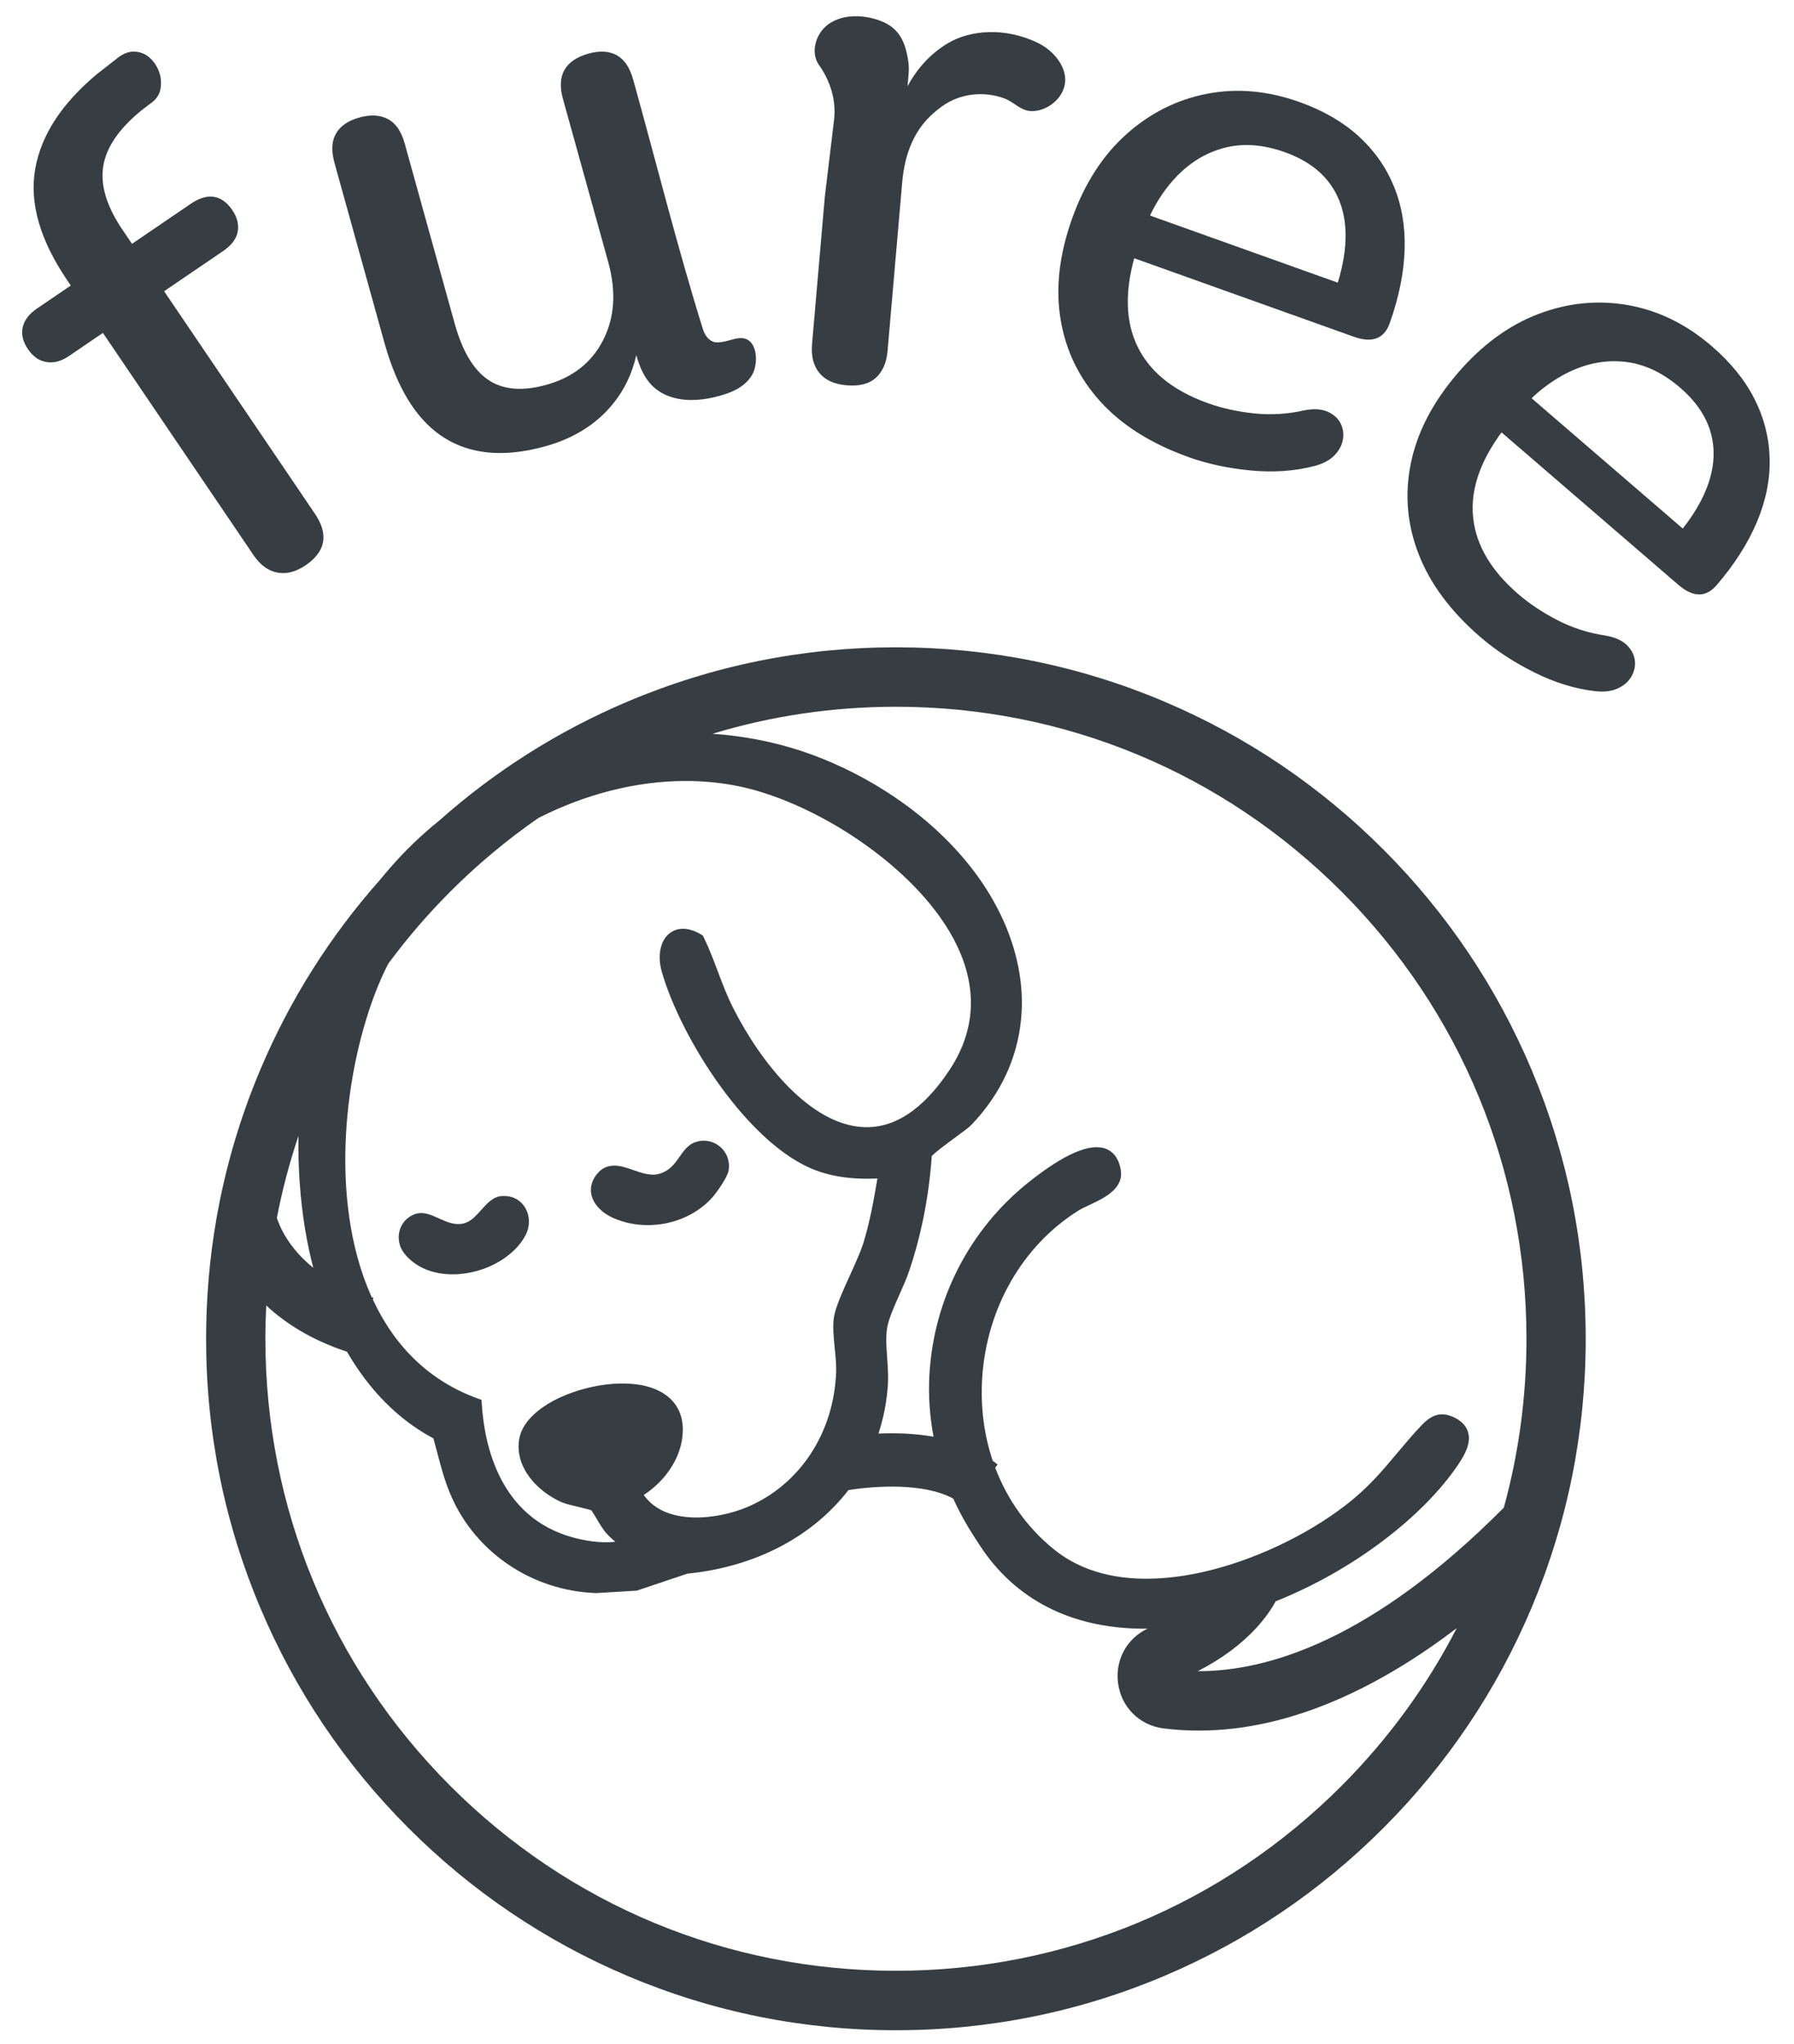 <svg width="230" height="262" viewBox="0 0 230 262" fill="none" xmlns="http://www.w3.org/2000/svg">
<path d="M78.559 156.107C79.981 156.742 81.522 157.047 83.061 157.047C86.134 157.047 89.189 155.827 91.247 153.583C91.707 153.082 93.282 150.977 93.427 149.971C93.597 148.78 93.139 147.635 92.205 146.908C91.272 146.184 90.061 146.026 88.963 146.483C88.146 146.824 87.633 147.555 87.14 148.26C86.51 149.161 85.856 150.091 84.506 150.474C83.45 150.773 82.314 150.377 81.213 149.994C79.63 149.443 77.836 148.82 76.476 150.571C75.663 151.617 75.682 152.598 75.841 153.233C76.133 154.399 77.15 155.473 78.563 156.104L78.559 156.107Z" fill="#363E44"/>
<path d="M58.027 163.354C58.367 163.354 58.715 163.337 59.068 163.305C62.628 162.973 65.956 160.996 67.351 158.393C67.987 157.201 67.96 155.797 67.277 154.73C66.656 153.758 65.604 153.242 64.385 153.314C63.216 153.383 62.439 154.261 61.687 155.109C61.034 155.846 60.36 156.606 59.448 156.827C58.3 157.105 57.271 156.635 56.275 156.183C55.252 155.717 54.192 155.235 53.096 155.671C52.159 156.044 51.474 156.812 51.22 157.782C50.956 158.788 51.197 159.885 51.865 160.716C53.236 162.421 55.444 163.356 58.027 163.356V163.354Z" fill="#363E44"/>
<path d="M196.347 137.11C191.892 126.555 185.517 117.077 177.396 108.937C169.275 100.798 159.818 94.407 149.287 89.943C138.381 85.319 126.799 82.976 114.86 82.976C102.922 82.976 91.342 85.321 80.436 89.943C71.576 93.698 63.478 98.823 56.296 105.201C54.032 107.026 51.934 109.042 50.019 111.242C49.666 111.646 49.206 112.187 48.711 112.791C42.297 120.023 37.146 128.18 33.376 137.113C30.77 143.286 28.892 149.676 27.748 156.224L27.729 156.229L27.738 156.279C26.864 161.308 26.423 166.429 26.423 171.615C26.423 183.579 28.762 195.187 33.374 206.118C37.828 216.673 44.204 226.151 52.325 234.291C60.446 242.43 69.902 248.821 80.434 253.285C91.34 257.907 102.922 260.252 114.858 260.252C126.795 260.252 138.379 257.907 149.284 253.285C159.816 248.821 169.273 242.43 177.394 234.291C185.515 226.151 191.89 216.673 196.345 206.118C200.956 195.187 203.296 183.579 203.296 171.615C203.296 159.651 200.956 148.041 196.345 137.11H196.347ZM57.701 114.323C61.219 110.798 65.009 107.641 69.016 104.862C74.972 101.831 81.511 100.112 87.917 100.112C90.231 100.112 92.528 100.335 94.773 100.802C105.118 102.953 118.997 112.103 123.17 122.292C125.306 127.506 124.815 132.518 121.713 137.188C118.344 142.259 114.6 144.715 110.587 144.477C103.869 144.086 97.613 136.338 93.996 129.219C93.236 127.721 92.631 126.119 92.047 124.57C91.495 123.105 90.922 121.589 90.212 120.131L90.113 119.929L89.922 119.813C87.824 118.546 86.482 119.146 85.869 119.617C84.657 120.547 84.254 122.484 84.842 124.551C87.268 133.078 96 146.911 104.711 150.068C107.445 151.059 110.131 151.167 112.489 151.068C112.025 153.81 111.525 156.626 110.698 159.308C110.354 160.419 109.654 161.96 108.98 163.45C108.023 165.559 107.12 167.551 106.91 168.879C106.733 169.994 106.878 171.447 107.019 172.851C107.122 173.888 107.229 174.962 107.199 175.833C106.924 183.672 102.556 190.323 95.8 193.188C92.047 194.779 85.338 195.657 82.534 191.632C85.044 190.007 86.873 187.471 87.379 184.859C87.973 181.798 86.827 180.058 85.76 179.136C82.923 176.679 77.519 177.039 73.422 178.485C69.566 179.845 67.008 182.053 66.58 184.389C65.904 188.077 68.924 191.213 72.015 192.569C72.492 192.777 73.359 192.983 74.279 193.2C74.819 193.329 75.541 193.499 75.791 193.594C75.959 193.787 76.261 194.299 76.488 194.682C76.885 195.353 77.337 196.113 77.807 196.623C78.153 196.999 78.513 197.334 78.888 197.635C76.835 197.877 74.665 197.418 73.395 197.067C64.039 194.474 62.092 185.227 61.767 179.946L61.735 179.447L61.267 179.277C55.227 177.088 50.704 172.815 47.803 166.584L47.875 166.355L47.665 166.29C47.627 166.208 47.587 166.128 47.549 166.044C42.085 153.688 44.191 136.83 48.461 126.397C48.862 125.418 49.307 124.456 49.792 123.515C52.178 120.286 54.818 117.213 57.705 114.319L57.701 114.323ZM192.793 193.265C175.955 210.205 162.561 214.255 153.556 214.225C156.591 212.676 159.125 210.799 161.112 208.627C162.34 207.284 163.096 206.103 163.546 205.271C173.628 201.245 182.493 194.345 186.945 187.747C187.774 186.517 188.576 185.075 188.243 183.703C188.049 182.914 187.51 182.274 186.64 181.802C184.578 180.687 183.276 181.615 182.175 182.783C181.008 184.023 180.019 185.206 179.059 186.349C177.186 188.584 175.415 190.695 172.629 192.861C167.463 196.875 160.522 200.123 154.062 201.55C148.583 202.76 140.853 203.236 135.151 198.633C131.703 195.85 129.143 192.24 127.591 188.138L127.902 187.732L127.299 187.271C127.299 187.271 127.282 187.258 127.274 187.252C126.175 183.994 125.697 180.449 125.915 176.766C126.448 167.765 131.058 159.7 138.244 155.191C138.629 154.949 139.152 154.705 139.704 154.446C141.571 153.57 144.127 152.371 143.679 149.899C143.371 148.192 142.466 147.517 141.76 147.252C139.744 146.492 136.426 147.931 131.894 151.535C124.285 157.582 119.64 166.646 119.147 176.399C119.014 179.003 119.201 181.607 119.686 184.17C117.248 183.739 114.789 183.672 112.624 183.766C113.277 181.784 113.691 179.687 113.833 177.494C113.903 176.412 113.821 175.235 113.741 174.099C113.64 172.667 113.544 171.314 113.737 170.209C113.943 169.024 114.648 167.443 115.329 165.913C115.789 164.877 116.223 163.901 116.526 163.015C118.107 158.371 119.094 153.385 119.457 148.195C119.835 147.748 121.463 146.551 122.456 145.82C123.563 145.006 124.258 144.49 124.546 144.187C126.173 142.478 127.515 140.621 128.534 138.668C130.609 134.686 131.402 130.186 130.829 125.656C129.672 116.519 123.374 107.687 113.546 101.423C110.139 99.251 106.382 97.462 102.682 96.247C99.011 95.043 95.202 94.325 91.344 94.06C98.873 91.776 106.777 90.596 114.865 90.596C136.457 90.596 156.756 99.023 172.024 114.326C187.291 129.628 195.7 149.975 195.7 171.615C195.7 179.035 194.711 186.301 192.798 193.265H192.793ZM39.105 157.527C39.391 159.255 39.748 160.916 40.168 162.52C37.047 160.013 35.879 157.298 35.497 156.126C36.184 152.552 37.108 149.043 38.263 145.618C38.204 149.662 38.475 153.705 39.107 157.527H39.105ZM34.136 167.351C36.564 169.609 39.905 171.769 44.483 173.272C47.333 178.199 51.073 181.994 55.565 184.383C55.74 185.002 55.899 185.614 56.059 186.218C56.561 188.132 57.035 189.94 57.863 191.824C61.053 199.094 68.323 203.956 76.455 204.213L81.64 203.901L88.129 201.723C96.96 200.843 104.232 196.898 108.772 191.013C112.158 190.468 118.426 190.043 122.211 192.104C122.994 193.825 123.922 195.509 124.991 197.143L125.646 198.142C130.134 205.025 137.308 208.702 146.395 208.776C146.491 208.776 146.586 208.776 146.68 208.776C146.829 208.776 146.979 208.768 147.128 208.768C144.48 210.02 142.965 212.748 143.333 215.705C143.719 218.812 146.063 221.165 149.161 221.559C150.633 221.746 152.151 221.841 153.676 221.841C165.829 221.841 177.299 215.916 186.758 208.713C182.967 216.069 178.028 222.876 172.018 228.9C156.75 244.203 136.451 252.63 114.858 252.63C93.266 252.63 72.966 244.203 57.699 228.9C42.432 213.598 34.023 193.253 34.023 171.611C34.023 170.184 34.063 168.763 34.134 167.349L34.136 167.351Z" fill="#363E44"/>
<path d="M39.179 72.463C37.935 73.309 36.726 73.62 35.552 73.395C34.378 73.17 33.368 72.433 32.521 71.187L13.193 42.675L8.839 45.639C7.854 46.31 6.892 46.567 5.954 46.409C5.013 46.253 4.227 45.706 3.593 44.771C2.925 43.786 2.699 42.839 2.917 41.93C3.135 41.025 3.736 40.235 4.721 39.564L11.328 35.066L10.5 38.705L8.6 35.899C5.114 30.757 3.753 26.011 4.513 21.658C5.273 17.307 7.932 13.239 12.485 9.454L14.789 7.657C15.599 6.954 16.387 6.606 17.151 6.617C17.916 6.63 18.569 6.867 19.113 7.333C19.657 7.798 20.064 8.374 20.339 9.059C20.614 9.745 20.702 10.463 20.606 11.212C20.507 11.963 20.167 12.576 19.579 13.049L18.155 14.133C15.274 16.476 13.636 18.863 13.239 21.296C12.844 23.729 13.667 26.453 15.708 29.463L17.768 32.502L15.834 31.997L24.461 26.122C25.549 25.382 26.543 25.087 27.437 25.234C28.334 25.384 29.117 25.952 29.785 26.937C30.419 27.872 30.648 28.798 30.474 29.713C30.3 30.629 29.668 31.458 28.58 32.199L21.04 37.333L40.369 65.847C42.165 68.497 41.766 70.703 39.176 72.467L39.179 72.463Z" fill="#363E44"/>
<path d="M152.317 58.569C147.596 56.88 143.86 54.529 141.109 51.513C138.356 48.497 136.648 44.986 135.978 40.978C135.309 36.973 135.794 32.664 137.436 28.051C139.034 23.557 141.348 19.951 144.379 17.234C147.407 14.516 150.851 12.782 154.711 12.028C158.571 11.275 162.536 11.627 166.608 13.081C169.617 14.156 172.127 15.605 174.141 17.423C176.153 19.242 177.669 21.384 178.689 23.849C179.708 26.314 180.172 29.029 180.08 31.997C179.987 34.963 179.353 38.103 178.175 41.416C177.818 42.422 177.253 43.071 176.484 43.361C175.716 43.654 174.741 43.589 173.561 43.165L143.822 32.536L145.779 27.036L173.04 36.781L171.094 37.486C172.146 34.529 172.612 31.864 172.494 29.488C172.375 27.112 171.669 25.078 170.377 23.382C169.086 21.688 167.2 20.395 164.722 19.509C161.948 18.518 159.371 18.33 156.992 18.947C154.61 19.562 152.508 20.844 150.685 22.793C148.86 24.74 147.403 27.253 146.309 30.328L146.12 30.86C144.267 36.066 144.097 40.421 145.609 43.927C147.121 47.434 150.208 50.021 154.871 51.688C156.641 52.322 158.598 52.755 160.744 52.989C162.889 53.222 165.047 53.094 167.217 52.601C168.431 52.37 169.424 52.425 170.201 52.768C170.976 53.113 171.53 53.61 171.864 54.262C172.196 54.915 172.295 55.618 172.162 56.369C172.028 57.12 171.652 57.805 171.035 58.417C170.417 59.03 169.56 59.474 168.466 59.749C165.976 60.394 163.281 60.581 160.385 60.311C157.489 60.042 154.799 59.465 152.321 58.579L152.317 58.569Z" fill="#363E44"/>
<path d="M189.815 81.684C186.014 78.409 183.372 74.869 181.888 71.061C180.401 67.255 180.065 63.361 180.878 59.383C181.688 55.405 183.69 51.557 186.875 47.844C189.979 44.226 193.432 41.694 197.233 40.25C201.034 38.806 204.869 38.43 208.743 39.116C212.616 39.804 216.19 41.559 219.468 44.384C221.89 46.472 223.715 48.729 224.941 51.151C226.165 53.574 226.812 56.119 226.879 58.785C226.946 61.452 226.405 64.153 225.256 66.889C224.105 69.625 222.387 72.326 220.1 74.993C219.405 75.803 218.647 76.205 217.826 76.199C217.003 76.192 216.117 75.782 215.167 74.963L191.229 54.327L195.028 49.901L216.971 68.817L214.903 68.773C216.946 66.392 218.336 64.073 219.078 61.812C219.817 59.552 219.89 57.401 219.292 55.35C218.693 53.302 217.398 51.419 215.403 49.699C213.17 47.775 210.831 46.67 208.39 46.388C205.948 46.104 203.527 46.544 201.126 47.703C198.726 48.863 196.462 50.682 194.339 53.157L193.971 53.584C190.376 57.775 188.654 61.779 188.81 65.595C188.963 69.413 190.916 72.938 194.669 76.174C196.095 77.403 197.764 78.512 199.684 79.503C201.601 80.495 203.661 81.151 205.862 81.476C207.078 81.697 207.985 82.107 208.586 82.707C209.186 83.307 209.524 83.972 209.602 84.7C209.678 85.428 209.518 86.119 209.125 86.773C208.731 87.426 208.134 87.929 207.338 88.276C206.542 88.628 205.585 88.733 204.463 88.594C201.908 88.297 199.327 87.502 196.72 86.205C194.114 84.911 191.813 83.404 189.818 81.684H189.815Z" fill="#363E44"/>
<path d="M94.908 43.34C93.944 43.367 92.835 43.986 91.751 43.875C90.934 43.791 90.365 42.995 90.12 42.206C86.896 31.864 84.235 21.216 81.333 10.768C81.281 10.582 81.23 10.395 81.178 10.21C80.745 8.652 80.039 7.608 79.059 7.074C78.078 6.541 76.877 6.472 75.453 6.87C73.968 7.284 72.943 7.973 72.38 8.937C71.816 9.901 71.75 11.161 72.183 12.719L77.971 33.565C79.019 37.339 78.809 40.675 77.341 43.567C75.873 46.462 73.447 48.381 70.064 49.324C66.977 50.185 64.488 49.977 62.598 48.695C60.708 47.415 59.272 45.009 58.291 41.473L51.88 18.379C51.447 16.821 50.727 15.781 49.717 15.255C48.706 14.731 47.491 14.666 46.065 15.064C44.641 15.461 43.645 16.143 43.083 17.105C42.518 18.069 42.453 19.33 42.885 20.888L49.271 43.892C50.37 47.844 51.859 50.964 53.74 53.248C55.622 55.531 57.917 57.005 60.629 57.668C63.34 58.331 66.446 58.175 69.949 57.198C73.51 56.205 76.347 54.445 78.462 51.919C79.989 50.094 81.024 47.96 81.581 45.529C82.316 48.179 83.528 50.204 86.348 50.979C88.301 51.513 90.388 51.269 92.335 50.722C93.969 50.263 95.636 49.514 96.485 47.943C97.256 46.516 97.151 43.277 94.91 43.34H94.908Z" fill="#363E44"/>
<path d="M105.748 25.203C105.248 30.964 104.749 36.727 104.249 42.488C104.203 43.029 104.154 43.572 104.108 44.113C103.976 45.636 104.284 46.861 105.032 47.79C105.78 48.718 106.945 49.251 108.529 49.389C110.175 49.533 111.429 49.211 112.296 48.423C113.161 47.636 113.661 46.481 113.794 44.957L115.669 23.351C116.005 19.48 117.345 16.529 119.69 14.493C120.031 14.199 120.371 13.925 120.715 13.672C123.036 11.976 126.119 11.624 128.794 12.63C130.023 13.094 130.861 14.22 132.249 14.245C134.433 14.283 136.709 12.298 136.564 10.035C136.438 8.057 134.758 6.329 133.099 5.518C128.912 3.468 124.411 3.813 121.52 5.544C119.369 6.83 117.647 8.667 116.353 11.054L116.482 9.574C116.534 8.974 116.524 8.425 116.454 7.924C116.028 4.899 114.978 3.096 111.777 2.332C109.877 1.877 107.733 1.982 106.16 3.14C104.587 4.297 103.871 6.703 104.984 8.314C104.988 8.32 104.994 8.326 104.999 8.335C106.464 10.395 107.231 12.873 106.928 15.386L105.748 25.205V25.203Z" fill="#363E44"/>
</svg>
